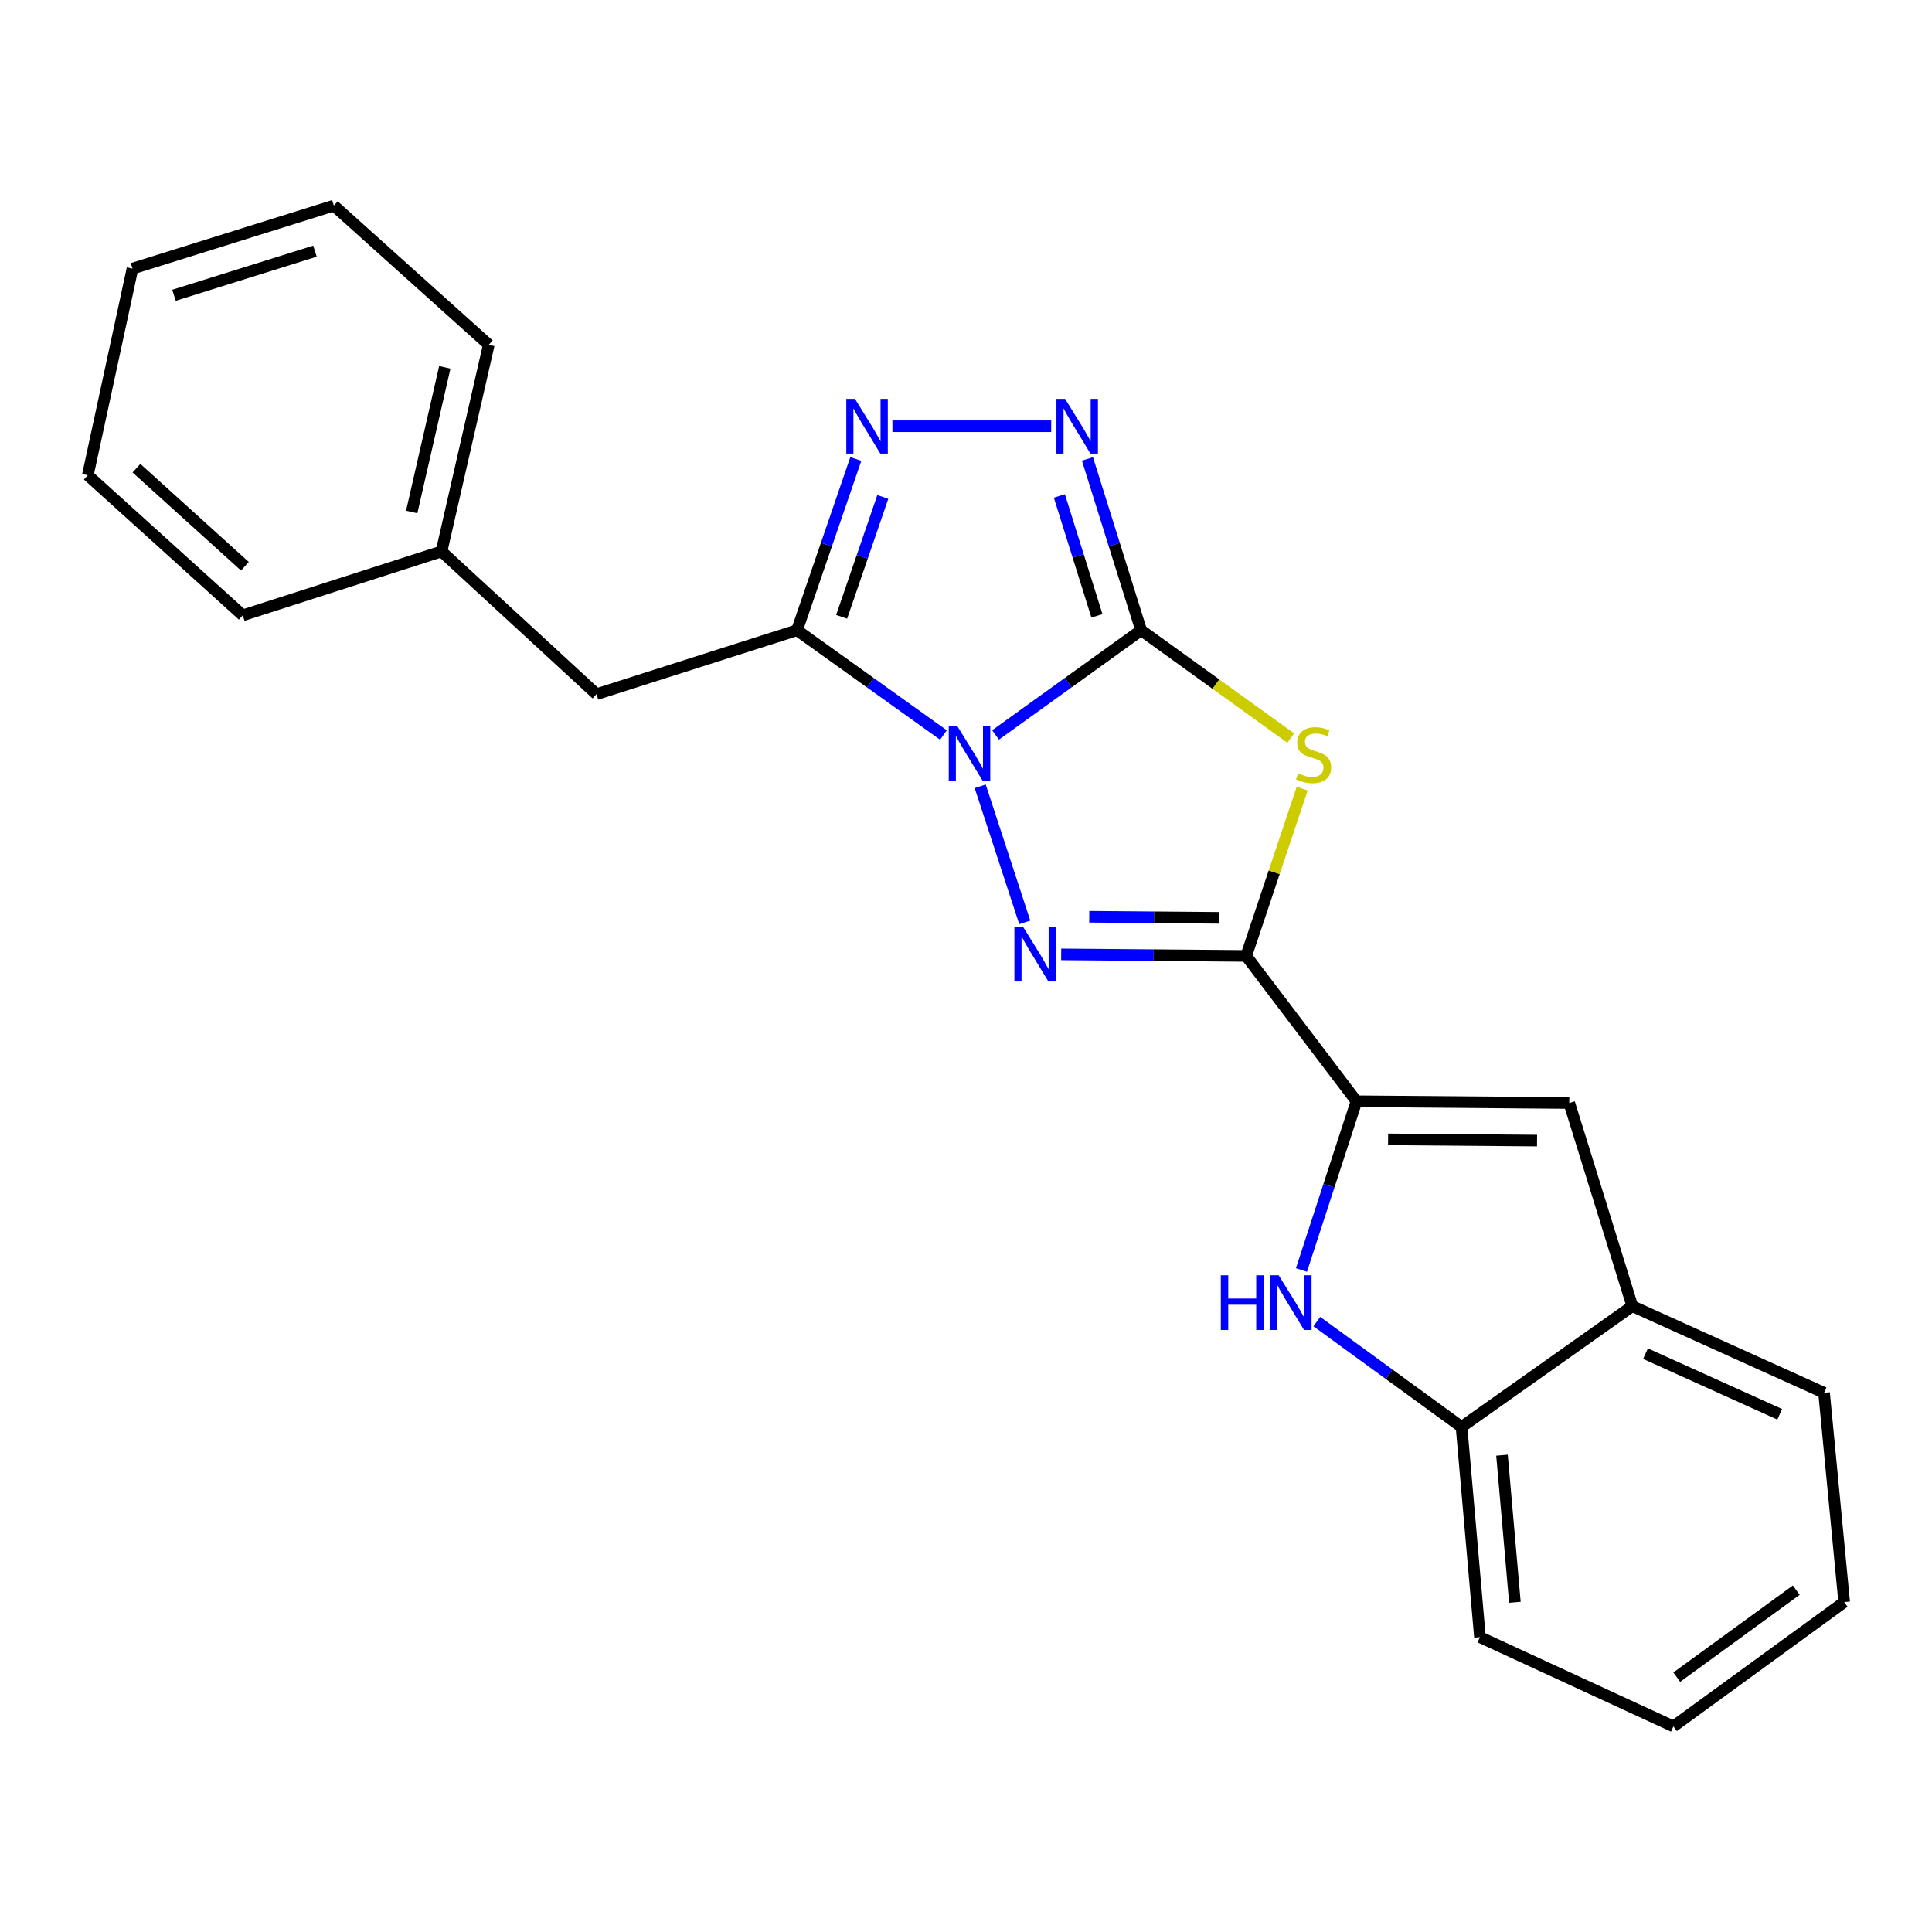 <?xml version='1.0' encoding='iso-8859-1'?>
<svg version='1.1' baseProfile='full'
              xmlns='http://www.w3.org/2000/svg'
                      xmlns:rdkit='http://www.rdkit.org/xml'
                      xmlns:xlink='http://www.w3.org/1999/xlink'
                  xml:space='preserve'
width='1000px' height='1000px' viewBox='0 0 1000 1000'>
<!-- END OF HEADER -->
<rect style='opacity:1.0;fill:#FFFFFF;stroke:none' width='1000' height='1000' x='0' y='0'> </rect>
<path class='bond-0' d='M 515.293,380.403 L 552.966,353.301' style='fill:none;fill-rule:evenodd;stroke:#0000FF;stroke-width:6px;stroke-linecap:butt;stroke-linejoin:miter;stroke-opacity:1' />
<path class='bond-0' d='M 552.966,353.301 L 590.639,326.199' style='fill:none;fill-rule:evenodd;stroke:#000000;stroke-width:6px;stroke-linecap:butt;stroke-linejoin:miter;stroke-opacity:1' />
<path class='bond-1' d='M 507.348,406.987 L 530.412,477.427' style='fill:none;fill-rule:evenodd;stroke:#0000FF;stroke-width:6px;stroke-linecap:butt;stroke-linejoin:miter;stroke-opacity:1' />
<path class='bond-4' d='M 488.333,380.446 L 450.436,353.322' style='fill:none;fill-rule:evenodd;stroke:#0000FF;stroke-width:6px;stroke-linecap:butt;stroke-linejoin:miter;stroke-opacity:1' />
<path class='bond-4' d='M 450.436,353.322 L 412.539,326.199' style='fill:none;fill-rule:evenodd;stroke:#000000;stroke-width:6px;stroke-linecap:butt;stroke-linejoin:miter;stroke-opacity:1' />
<path class='bond-3' d='M 590.639,326.199 L 629.363,354.112' style='fill:none;fill-rule:evenodd;stroke:#000000;stroke-width:6px;stroke-linecap:butt;stroke-linejoin:miter;stroke-opacity:1' />
<path class='bond-3' d='M 629.363,354.112 L 668.086,382.025' style='fill:none;fill-rule:evenodd;stroke:#CCCC00;stroke-width:6px;stroke-linecap:butt;stroke-linejoin:miter;stroke-opacity:1' />
<path class='bond-5' d='M 590.639,326.199 L 576.748,281.871' style='fill:none;fill-rule:evenodd;stroke:#000000;stroke-width:6px;stroke-linecap:butt;stroke-linejoin:miter;stroke-opacity:1' />
<path class='bond-5' d='M 576.748,281.871 L 562.857,237.542' style='fill:none;fill-rule:evenodd;stroke:#0000FF;stroke-width:6px;stroke-linecap:butt;stroke-linejoin:miter;stroke-opacity:1' />
<path class='bond-5' d='M 567.778,318.758 L 558.054,287.729' style='fill:none;fill-rule:evenodd;stroke:#000000;stroke-width:6px;stroke-linecap:butt;stroke-linejoin:miter;stroke-opacity:1' />
<path class='bond-5' d='M 558.054,287.729 L 548.33,256.699' style='fill:none;fill-rule:evenodd;stroke:#0000FF;stroke-width:6px;stroke-linecap:butt;stroke-linejoin:miter;stroke-opacity:1' />
<path class='bond-2' d='M 549.267,493.985 L 597.146,494.386' style='fill:none;fill-rule:evenodd;stroke:#0000FF;stroke-width:6px;stroke-linecap:butt;stroke-linejoin:miter;stroke-opacity:1' />
<path class='bond-2' d='M 597.146,494.386 L 645.025,494.787' style='fill:none;fill-rule:evenodd;stroke:#000000;stroke-width:6px;stroke-linecap:butt;stroke-linejoin:miter;stroke-opacity:1' />
<path class='bond-2' d='M 563.795,474.516 L 597.31,474.796' style='fill:none;fill-rule:evenodd;stroke:#0000FF;stroke-width:6px;stroke-linecap:butt;stroke-linejoin:miter;stroke-opacity:1' />
<path class='bond-2' d='M 597.31,474.796 L 630.825,475.077' style='fill:none;fill-rule:evenodd;stroke:#000000;stroke-width:6px;stroke-linecap:butt;stroke-linejoin:miter;stroke-opacity:1' />
<path class='bond-6' d='M 645.025,494.787 L 702.11,570.015' style='fill:none;fill-rule:evenodd;stroke:#000000;stroke-width:6px;stroke-linecap:butt;stroke-linejoin:miter;stroke-opacity:1' />
<path class='bond-24' d='M 645.025,494.787 L 659.521,451.484' style='fill:none;fill-rule:evenodd;stroke:#000000;stroke-width:6px;stroke-linecap:butt;stroke-linejoin:miter;stroke-opacity:1' />
<path class='bond-24' d='M 659.521,451.484 L 674.017,408.182' style='fill:none;fill-rule:evenodd;stroke:#CCCC00;stroke-width:6px;stroke-linecap:butt;stroke-linejoin:miter;stroke-opacity:1' />
<path class='bond-7' d='M 412.539,326.199 L 427.755,281.883' style='fill:none;fill-rule:evenodd;stroke:#000000;stroke-width:6px;stroke-linecap:butt;stroke-linejoin:miter;stroke-opacity:1' />
<path class='bond-7' d='M 427.755,281.883 L 442.972,237.567' style='fill:none;fill-rule:evenodd;stroke:#0000FF;stroke-width:6px;stroke-linecap:butt;stroke-linejoin:miter;stroke-opacity:1' />
<path class='bond-7' d='M 435.633,319.266 L 446.284,288.245' style='fill:none;fill-rule:evenodd;stroke:#000000;stroke-width:6px;stroke-linecap:butt;stroke-linejoin:miter;stroke-opacity:1' />
<path class='bond-7' d='M 446.284,288.245 L 456.936,257.224' style='fill:none;fill-rule:evenodd;stroke:#0000FF;stroke-width:6px;stroke-linecap:butt;stroke-linejoin:miter;stroke-opacity:1' />
<path class='bond-12' d='M 412.539,326.199 L 308.752,359.296' style='fill:none;fill-rule:evenodd;stroke:#000000;stroke-width:6px;stroke-linecap:butt;stroke-linejoin:miter;stroke-opacity:1' />
<path class='bond-23' d='M 544.094,220.616 L 461.915,220.616' style='fill:none;fill-rule:evenodd;stroke:#0000FF;stroke-width:6px;stroke-linecap:butt;stroke-linejoin:miter;stroke-opacity:1' />
<path class='bond-8' d='M 702.11,570.015 L 687.87,613.681' style='fill:none;fill-rule:evenodd;stroke:#000000;stroke-width:6px;stroke-linecap:butt;stroke-linejoin:miter;stroke-opacity:1' />
<path class='bond-8' d='M 687.87,613.681 L 673.631,657.347' style='fill:none;fill-rule:evenodd;stroke:#0000FF;stroke-width:6px;stroke-linecap:butt;stroke-linejoin:miter;stroke-opacity:1' />
<path class='bond-9' d='M 702.11,570.015 L 812.252,570.918' style='fill:none;fill-rule:evenodd;stroke:#000000;stroke-width:6px;stroke-linecap:butt;stroke-linejoin:miter;stroke-opacity:1' />
<path class='bond-9' d='M 718.47,589.74 L 795.57,590.372' style='fill:none;fill-rule:evenodd;stroke:#000000;stroke-width:6px;stroke-linecap:butt;stroke-linejoin:miter;stroke-opacity:1' />
<path class='bond-10' d='M 681.593,684.058 L 719.039,711.325' style='fill:none;fill-rule:evenodd;stroke:#0000FF;stroke-width:6px;stroke-linecap:butt;stroke-linejoin:miter;stroke-opacity:1' />
<path class='bond-10' d='M 719.039,711.325 L 756.484,738.592' style='fill:none;fill-rule:evenodd;stroke:#000000;stroke-width:6px;stroke-linecap:butt;stroke-linejoin:miter;stroke-opacity:1' />
<path class='bond-11' d='M 812.252,570.918 L 844.882,676.065' style='fill:none;fill-rule:evenodd;stroke:#000000;stroke-width:6px;stroke-linecap:butt;stroke-linejoin:miter;stroke-opacity:1' />
<path class='bond-14' d='M 756.484,738.592 L 766.019,847.374' style='fill:none;fill-rule:evenodd;stroke:#000000;stroke-width:6px;stroke-linecap:butt;stroke-linejoin:miter;stroke-opacity:1' />
<path class='bond-14' d='M 777.43,753.199 L 784.104,829.346' style='fill:none;fill-rule:evenodd;stroke:#000000;stroke-width:6px;stroke-linecap:butt;stroke-linejoin:miter;stroke-opacity:1' />
<path class='bond-25' d='M 756.484,738.592 L 844.882,676.065' style='fill:none;fill-rule:evenodd;stroke:#000000;stroke-width:6px;stroke-linecap:butt;stroke-linejoin:miter;stroke-opacity:1' />
<path class='bond-15' d='M 844.882,676.065 L 944.13,720.917' style='fill:none;fill-rule:evenodd;stroke:#000000;stroke-width:6px;stroke-linecap:butt;stroke-linejoin:miter;stroke-opacity:1' />
<path class='bond-15' d='M 851.701,700.645 L 921.175,732.041' style='fill:none;fill-rule:evenodd;stroke:#000000;stroke-width:6px;stroke-linecap:butt;stroke-linejoin:miter;stroke-opacity:1' />
<path class='bond-13' d='M 308.752,359.296 L 228.529,285.418' style='fill:none;fill-rule:evenodd;stroke:#000000;stroke-width:6px;stroke-linecap:butt;stroke-linejoin:miter;stroke-opacity:1' />
<path class='bond-16' d='M 228.529,285.418 L 252.995,178.464' style='fill:none;fill-rule:evenodd;stroke:#000000;stroke-width:6px;stroke-linecap:butt;stroke-linejoin:miter;stroke-opacity:1' />
<path class='bond-16' d='M 213.101,265.006 L 230.228,190.138' style='fill:none;fill-rule:evenodd;stroke:#000000;stroke-width:6px;stroke-linecap:butt;stroke-linejoin:miter;stroke-opacity:1' />
<path class='bond-17' d='M 228.529,285.418 L 125.656,318.493' style='fill:none;fill-rule:evenodd;stroke:#000000;stroke-width:6px;stroke-linecap:butt;stroke-linejoin:miter;stroke-opacity:1' />
<path class='bond-19' d='M 766.019,847.374 L 866.159,893.586' style='fill:none;fill-rule:evenodd;stroke:#000000;stroke-width:6px;stroke-linecap:butt;stroke-linejoin:miter;stroke-opacity:1' />
<path class='bond-18' d='M 944.13,720.917 L 954.545,829.242' style='fill:none;fill-rule:evenodd;stroke:#000000;stroke-width:6px;stroke-linecap:butt;stroke-linejoin:miter;stroke-opacity:1' />
<path class='bond-21' d='M 252.995,178.464 L 172.804,106.414' style='fill:none;fill-rule:evenodd;stroke:#000000;stroke-width:6px;stroke-linecap:butt;stroke-linejoin:miter;stroke-opacity:1' />
<path class='bond-20' d='M 125.656,318.493 L 45.455,245.986' style='fill:none;fill-rule:evenodd;stroke:#000000;stroke-width:6px;stroke-linecap:butt;stroke-linejoin:miter;stroke-opacity:1' />
<path class='bond-20' d='M 126.764,293.085 L 70.623,242.33' style='fill:none;fill-rule:evenodd;stroke:#000000;stroke-width:6px;stroke-linecap:butt;stroke-linejoin:miter;stroke-opacity:1' />
<path class='bond-27' d='M 954.545,829.242 L 866.159,893.586' style='fill:none;fill-rule:evenodd;stroke:#000000;stroke-width:6px;stroke-linecap:butt;stroke-linejoin:miter;stroke-opacity:1' />
<path class='bond-27' d='M 929.757,823.055 L 867.887,868.096' style='fill:none;fill-rule:evenodd;stroke:#000000;stroke-width:6px;stroke-linecap:butt;stroke-linejoin:miter;stroke-opacity:1' />
<path class='bond-22' d='M 45.455,245.986 L 68.572,139.032' style='fill:none;fill-rule:evenodd;stroke:#000000;stroke-width:6px;stroke-linecap:butt;stroke-linejoin:miter;stroke-opacity:1' />
<path class='bond-26' d='M 172.804,106.414 L 68.572,139.032' style='fill:none;fill-rule:evenodd;stroke:#000000;stroke-width:6px;stroke-linecap:butt;stroke-linejoin:miter;stroke-opacity:1' />
<path class='bond-26' d='M 163.02,130.003 L 90.057,152.836' style='fill:none;fill-rule:evenodd;stroke:#000000;stroke-width:6px;stroke-linecap:butt;stroke-linejoin:miter;stroke-opacity:1' />
<path  class='atom-0' d='M 495.558 375.937
L 504.838 390.937
Q 505.758 392.417, 507.238 395.097
Q 508.718 397.777, 508.798 397.937
L 508.798 375.937
L 512.558 375.937
L 512.558 404.257
L 508.678 404.257
L 498.718 387.857
Q 497.558 385.937, 496.318 383.737
Q 495.118 381.537, 494.758 380.857
L 494.758 404.257
L 491.078 404.257
L 491.078 375.937
L 495.558 375.937
' fill='#0000FF'/>
<path  class='atom-2' d='M 529.536 479.712
L 538.816 494.712
Q 539.736 496.192, 541.216 498.872
Q 542.696 501.552, 542.776 501.712
L 542.776 479.712
L 546.536 479.712
L 546.536 508.032
L 542.656 508.032
L 532.696 491.632
Q 531.536 489.712, 530.296 487.512
Q 529.096 485.312, 528.736 484.632
L 528.736 508.032
L 525.056 508.032
L 525.056 479.712
L 529.536 479.712
' fill='#0000FF'/>
<path  class='atom-4' d='M 671.918 400.274
Q 672.238 400.394, 673.558 400.954
Q 674.878 401.514, 676.318 401.874
Q 677.798 402.194, 679.238 402.194
Q 681.918 402.194, 683.478 400.914
Q 685.038 399.594, 685.038 397.314
Q 685.038 395.754, 684.238 394.794
Q 683.478 393.834, 682.278 393.314
Q 681.078 392.794, 679.078 392.194
Q 676.558 391.434, 675.038 390.714
Q 673.558 389.994, 672.478 388.474
Q 671.438 386.954, 671.438 384.394
Q 671.438 380.834, 673.838 378.634
Q 676.278 376.434, 681.078 376.434
Q 684.358 376.434, 688.078 377.994
L 687.158 381.074
Q 683.758 379.674, 681.198 379.674
Q 678.438 379.674, 676.918 380.834
Q 675.398 381.954, 675.438 383.914
Q 675.438 385.434, 676.198 386.354
Q 676.998 387.274, 678.118 387.794
Q 679.278 388.314, 681.198 388.914
Q 683.758 389.714, 685.278 390.514
Q 686.798 391.314, 687.878 392.954
Q 688.998 394.554, 688.998 397.314
Q 688.998 401.234, 686.358 403.354
Q 683.758 405.434, 679.398 405.434
Q 676.878 405.434, 674.958 404.874
Q 673.078 404.354, 670.838 403.434
L 671.918 400.274
' fill='#CCCC00'/>
<path  class='atom-6' d='M 551.293 206.456
L 560.573 221.456
Q 561.493 222.936, 562.973 225.616
Q 564.453 228.296, 564.533 228.456
L 564.533 206.456
L 568.293 206.456
L 568.293 234.776
L 564.413 234.776
L 554.453 218.376
Q 553.293 216.456, 552.053 214.256
Q 550.853 212.056, 550.493 211.376
L 550.493 234.776
L 546.813 234.776
L 546.813 206.456
L 551.293 206.456
' fill='#0000FF'/>
<path  class='atom-8' d='M 442.532 206.456
L 451.812 221.456
Q 452.732 222.936, 454.212 225.616
Q 455.692 228.296, 455.772 228.456
L 455.772 206.456
L 459.532 206.456
L 459.532 234.776
L 455.652 234.776
L 445.692 218.376
Q 444.532 216.456, 443.292 214.256
Q 442.092 212.056, 441.732 211.376
L 441.732 234.776
L 438.052 234.776
L 438.052 206.456
L 442.532 206.456
' fill='#0000FF'/>
<path  class='atom-9' d='M 631.9 660.088
L 635.74 660.088
L 635.74 672.128
L 650.22 672.128
L 650.22 660.088
L 654.06 660.088
L 654.06 688.408
L 650.22 688.408
L 650.22 675.328
L 635.74 675.328
L 635.74 688.408
L 631.9 688.408
L 631.9 660.088
' fill='#0000FF'/>
<path  class='atom-9' d='M 661.86 660.088
L 671.14 675.088
Q 672.06 676.568, 673.54 679.248
Q 675.02 681.928, 675.1 682.088
L 675.1 660.088
L 678.86 660.088
L 678.86 688.408
L 674.98 688.408
L 665.02 672.008
Q 663.86 670.088, 662.62 667.888
Q 661.42 665.688, 661.06 665.008
L 661.06 688.408
L 657.38 688.408
L 657.38 660.088
L 661.86 660.088
' fill='#0000FF'/>
</svg>
